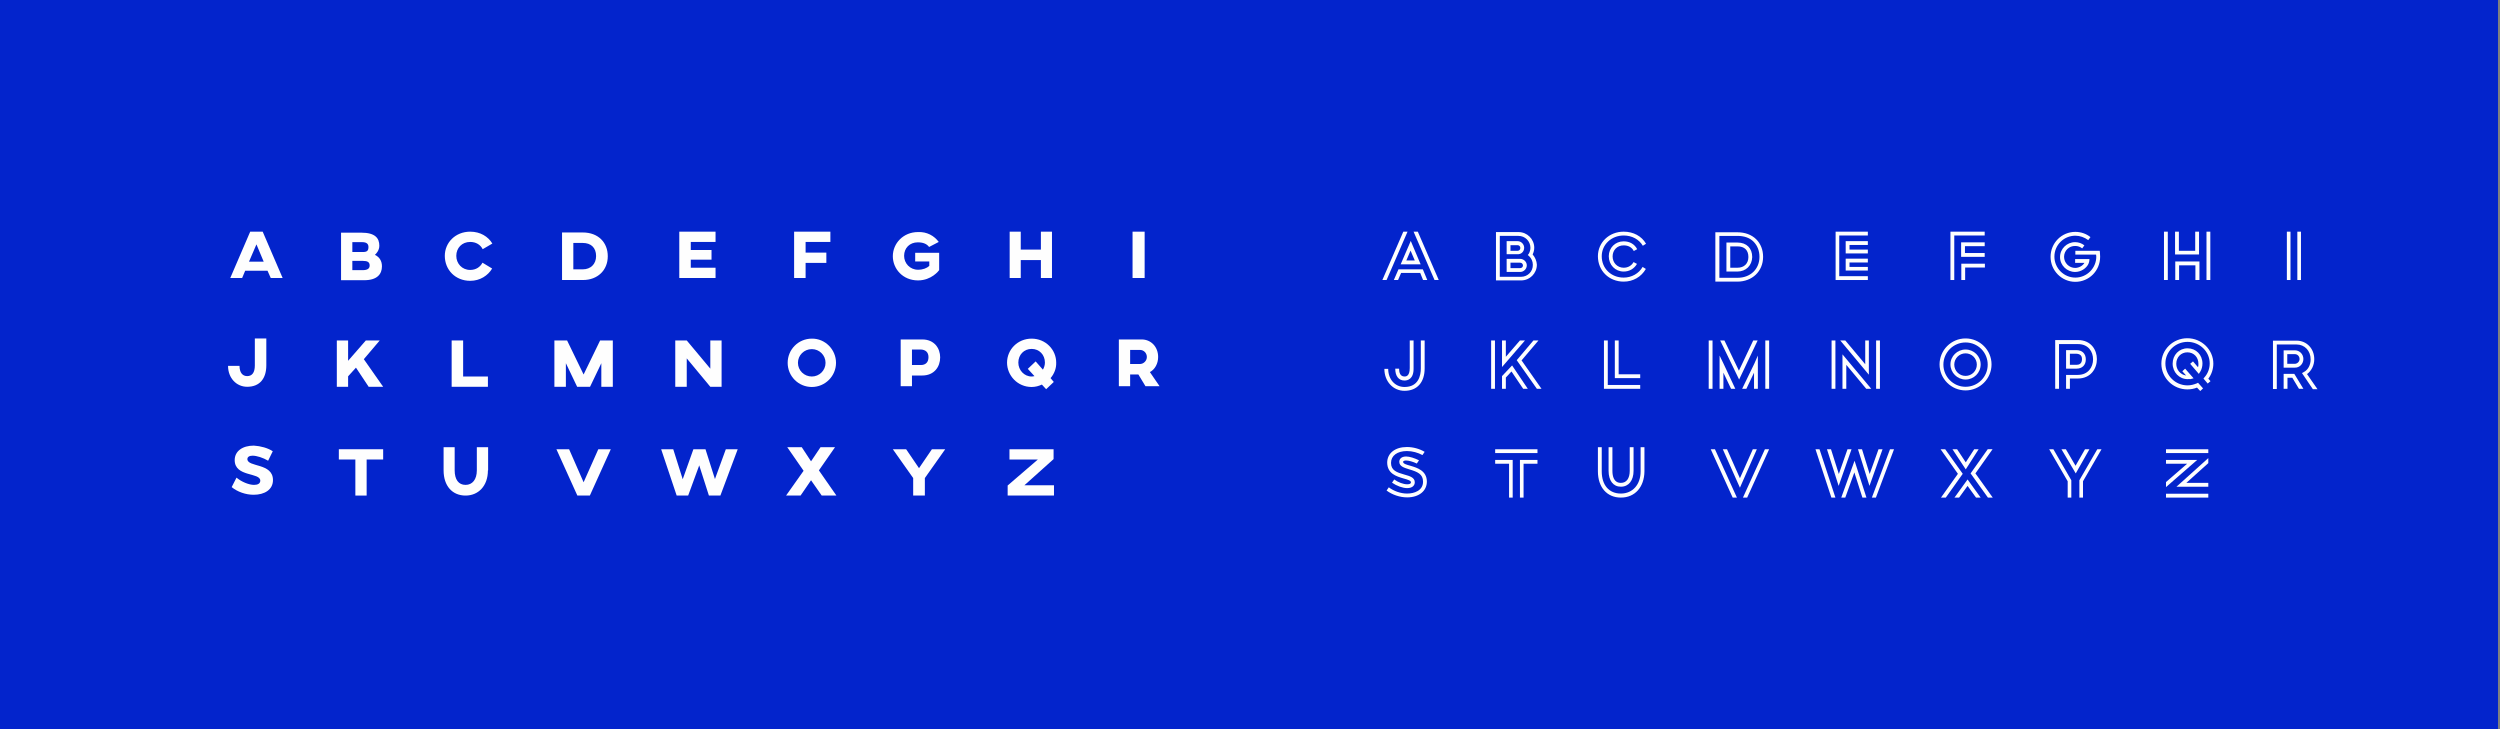 <svg version="1.1" id="port-font-panorama" xmlns="http://www.w3.org/2000/svg" xmlns:xlink="http://www.w3.org/1999/xlink" x="0px" y="0px"
	 viewBox="0 0 1241 362" enable-background="new 0 0 1241 362" xml:space="preserve">
<rect x="0" y="0" width="1241" height="362" fill="#808080" stroke="none"/>
<polygon fill-rule="evenodd" clip-rule="evenodd" fill="#0324CC" points="0,362 1240,362 1240,0 0,0 "/>
<g id="solid">
	<path id="a" fill-rule="evenodd" clip-rule="evenodd" fill="#FEFEFE" d="M132.8,134.4h-11.1l-1.5,3.6h-5.9l9.9-23h6.2l9.9,23h-5.9
		L132.8,134.4z M130.9,129.9l-3.6-8.6l-3.7,8.6H130.9z"/>
	<path id="b" fill-rule="evenodd" clip-rule="evenodd" fill="#FEFEFE" d="M189.6,132.2c0,3.9-2.4,6.9-8.8,6.9h-11.5v-23.6h10.1
		c6.8,0,8.9,2.7,8.9,6.5c0,2.4-1.7,4.1-2.2,4.5C188.4,127.6,189.6,129.6,189.6,132.2 M182.9,122.6c0-1.6-1-2.4-3.2-2.4h-4.8v4.9h4.8
		C182.2,125.2,182.9,124.5,182.9,122.6 M180.1,129.5h-5.2v4.6h5.2c2.3,0,3.4-0.8,3.4-2.3C183.5,130.1,182.4,129.5,180.1,129.5"/>
	<path id="c" fill-rule="evenodd" clip-rule="evenodd" fill="#FEFEFE" d="M244.3,133.3c-2.1,3.5-6,6.1-10.9,6.1
		c-7.3,0-12.6-5.4-12.6-12.4c0-6.6,5.3-12,12.6-12c5,0,8.9,2.4,11,5.9l-4.8,2.8c-1.1-2.2-3.3-3.6-6.2-3.6c-4.1,0-6.9,3-6.9,6.9
		c0,3.8,2.8,7,6.9,7c2.9,0,5-1.5,6.1-3.6L244.3,133.3z"/>
	<path id="d" fill-rule="evenodd" clip-rule="evenodd" fill="#FEFEFE" d="M301.7,127.2c0,6.9-5,11.8-12.3,11.8H279v-23.6l10.3,0
		C297,115.4,301.7,120.4,301.7,127.2L301.7,127.2z M284.6,133.7h4.7c3.9,0,6.6-2.6,6.6-6.6c0-4.2-2.6-6.5-6.6-6.5h-4.7V133.7z"/>
	<polygon id="e" fill-rule="evenodd" clip-rule="evenodd" fill="#FEFEFE" points="355.2,115 355.2,120.1 342.9,120.1 342.9,124.1 
		353.2,124.1 353.2,128.9 342.9,128.9 342.9,132.9 355.2,132.9 355.2,138 337.2,138 337.2,115 	"/>
	<polygon id="f" fill-rule="evenodd" clip-rule="evenodd" fill="#FEFEFE" points="412.2,120.1 399.9,120.1 399.9,125.4 410.2,125.4 
		410.2,130.5 399.9,130.5 399.9,138 394.2,138 394.2,115 412.2,115 	"/>
	<path id="g" fill-rule="evenodd" clip-rule="evenodd" fill="#FEFEFE" d="M466,120.1l-4.8,2.5c-1.1-1.5-2.9-2.3-5.6-2.3
		c-4,0-6.8,2.8-6.8,6.7c0,3.7,2.9,6.9,6.9,6.9c2.5,0,4.4-0.8,5.6-1.9v-2.2h-7v-4.3h11.9v8.6c-0.2,0.3-3.8,5.1-10.5,5.1
		c-7.6,0-12.5-5.8-12.5-12c0-6.4,5.2-12,12.5-12C460.1,115,463.7,117,466,120.1"/>
	<polygon id="h" fill-rule="evenodd" clip-rule="evenodd" fill="#FEFEFE" points="522.2,138 516.7,138 516.7,129.1 506.7,129.1 
		506.7,138 501.2,138 501.2,115 506.7,115 506.7,123.9 516.7,123.9 516.7,115 522.2,115 	"/>
	<polygon id="i" fill-rule="evenodd" clip-rule="evenodd" fill="#FEFEFE" points="562.2,138 568.2,138 568.2,115 562.2,115 	"/>
	<path id="j" fill-rule="evenodd" clip-rule="evenodd" fill="#FEFEFE" d="M132.2,181.4c0,6.3-3.1,10.6-9.5,10.6
		c-5.3,0-9.5-4.3-9.5-10.4h5.7c0,3.4,1.5,5.1,3.8,5.1c2.4,0,3.8-1.7,3.8-5.3V168h5.7V181.4z"/>
	<polygon id="k" fill-rule="evenodd" clip-rule="evenodd" fill="#FEFEFE" points="180.6,178.3 190.2,192 183,192 176.7,182.5 
		172.8,186.8 172.8,192 167.2,192 167.2,169 172.8,169 172.8,179.1 181.6,169 188.5,169 	"/>
	<polygon id="l" fill-rule="evenodd" clip-rule="evenodd" fill="#FEFEFE" points="229.9,186.9 242.2,186.9 242.2,192 224.2,192 
		224.2,169 229.9,169 	"/>
	<polygon id="m" fill-rule="evenodd" clip-rule="evenodd" fill="#FEFEFE" points="304.2,192 298.5,192 298.5,180.3 292.9,192 
		286.5,192 280.9,180.3 280.9,192 275.2,192 275.2,169 281.5,169 289.7,185.9 297.9,169 304.2,169 	"/>
	<polygon id="n" fill-rule="evenodd" clip-rule="evenodd" fill="#FEFEFE" points="358.2,192 352.6,192 340.9,177.9 340.9,192 
		335.2,192 335.2,169 340.9,169 352.6,183 352.6,169 358.2,169 	"/>
	<path id="o" fill-rule="evenodd" clip-rule="evenodd" fill="#FEFEFE" d="M415,180.1c0,6.6-5.4,12-12,12c-6.7,0-12-5.4-12-12
		c0-6.6,5.3-12,12-12C409.6,168,415,173.5,415,180.1 M396.1,180.1c0,3.8,3.1,6.8,6.9,6.8c3.7,0,6.8-3,6.8-6.8c0-3.8-3.1-6.8-6.8-6.8
		C399.2,173.3,396.1,176.3,396.1,180.1"/>
	<path id="p" fill-rule="evenodd" clip-rule="evenodd" fill="#FEFEFE" d="M466.7,177.4c0,4.6-2.9,9-8.9,9h-5.1v5.3h-5.6v-23.2h10.7
		C463.8,168.5,466.7,172.9,466.7,177.4L466.7,177.4z M452.7,173.6v7.6h4.4c2.3,0,3.8-1.3,3.8-3.9c0-2.5-1.5-3.7-3.8-3.8H452.7z"/>
	<path id="q" fill-rule="evenodd" clip-rule="evenodd" fill="#FEFEFE" d="M521.5,187.7l1.6,1.9l-3.8,3.6l-2.1-2.3
		c-1.5,0.7-3.2,1.2-5.1,1.2c-7,0-12.2-5.7-12.2-12.1s5.2-11.9,12.2-11.9c7,0,12.2,5.5,12.2,11.9
		C524.4,182.9,523.3,185.6,521.5,187.7 M512.1,186.9c0.5,0,1-0.1,1.4-0.2l-3.3-3.6l3.9-3.7l3.6,4.1c0.6-1,1-2.3,1-3.5
		c0-3.9-2.8-6.8-6.6-6.8c-3.8,0-6.6,2.9-6.6,6.8C505.5,183.7,508.4,186.9,512.1,186.9"/>
	<path id="r" fill-rule="evenodd" clip-rule="evenodd" fill="#FEFEFE" d="M574.9,177.2c0,3.3-1.6,6.2-4.1,7.5l4.8,7h-7l-3.5-5.8H561
		v5.8h-5.6v-23.2h11.3C571.3,168.5,574.9,172.1,574.9,177.2L574.9,177.2z M561,173.6v7.1h4.8c1.9,0,3.5-1.6,3.5-3.5
		c0-1.9-1.5-3.5-3.4-3.5H561z"/>
	<path id="s" fill-rule="evenodd" clip-rule="evenodd" fill="#FEFEFE" d="M135.4,224l-2.3,4.7c-2.5-1.5-5.7-2.5-7.7-2.5
		c-1.6,0-2.6,0.6-2.6,1.7c0,4.1,12.7,1.8,12.7,10.4c0,4.8-4.2,7.3-9.6,7.3c-4,0-8.1-1.5-10.9-3.8l2.4-4.7c2.5,2.1,6.2,3.6,8.7,3.6
		c1.9,0,3.1-0.7,3.1-2.1c0-4.2-12.7-1.7-12.7-10.2c0-4.4,3.8-7.2,9.5-7.2C129.4,221.4,133,222.4,135.4,224"/>
	<polygon id="t" fill-rule="evenodd" clip-rule="evenodd" fill="#FEFEFE" points="190.2,228.1 182,228.1 182,246 176.4,246 
		176.4,228.1 168.2,228.1 168.2,223 190.2,223 	"/>
	<path id="u" fill-rule="evenodd" clip-rule="evenodd" fill="#FEFEFE" d="M242.2,233.5c0,7.8-4.8,12.5-11.1,12.5
		c-6.5,0-10.9-4.7-10.9-12.5V222h5.5v11.5c0,4.5,1.9,7.2,5.4,7.2c3.4,0,5.6-2.7,5.6-7.2V222h5.6V233.5z"/>
	<polygon id="v" fill-rule="evenodd" clip-rule="evenodd" fill="#FEFEFE" points="292.8,246 286.6,246 276.2,223 282.5,223 
		289.7,239.4 297,223 303.2,223 	"/>
	<polygon id="w" fill-rule="evenodd" clip-rule="evenodd" fill="#FEFEFE" points="366.2,223 357.6,246 351.9,246 347.1,231 
		341.6,246 335.9,246 328.2,223 334.2,223 338.9,237.9 344.2,223 350.2,223 354.9,237.8 360.3,223 	"/>
	<polygon id="x" fill-rule="evenodd" clip-rule="evenodd" fill="#FEFEFE" points="415.2,246 407.9,246 402.6,238.4 397.4,246 
		390.2,246 398.9,233.7 390.8,222 398,222 402.6,229 407.3,222 414.5,222 406.5,233.5 	"/>
	<polygon id="y" fill-rule="evenodd" clip-rule="evenodd" fill="#FEFEFE" points="459.1,237.3 459.1,246 453.3,246 453.3,237.3 
		443.2,223 449.8,223 456.2,232.4 462.6,223 469.2,223 	"/>
	<polygon id="z" fill-rule="evenodd" clip-rule="evenodd" fill="#FEFEFE" points="523,227.9 508.5,240.9 523.2,240.9 523.2,246 
		500.2,246 500.2,241 515.2,228.1 501.1,228.1 501.1,223 523,223 	"/>
</g>
<g id="outline">
	<path id="a_1_" fill-rule="evenodd" clip-rule="evenodd" fill="#FEFEFE" d="M694.2,133.7l-2.3,5.3h2.1l1.5-3.5h9.5l1.4,3.5h2.1
		l-2.2-5.3H694.2z M703.8,115h-2.1l10.4,24h2.1L703.8,115z M705.2,131.2l-4.9-11.6l-5,11.6H705.2z M702.3,129.3h-4.2l2.1-4.9
		L702.3,129.3z M696.6,115l-10.4,24h2.1l10.4-24H696.6z"/>
	<path id="b_1_" fill-rule="evenodd" clip-rule="evenodd" fill="#FEFEFE" d="M760.8,126.3c0.5-1,0.8-2.2,0.8-3.3
		c0-4.3-3.5-7.8-7.8-7.8h-11.2v24h12.5c4.3,0,7.8-3.5,7.8-7.8C762.8,129.6,762.1,127.8,760.8,126.3 M755.1,137.4h-10.6v-20.3h9.3
		c3.2,0,5.9,2.6,5.9,5.9c0,1-0.3,2-0.7,2.8l-0.6,0.8l0.6,0.5c1.2,1.1,1.9,2.7,1.9,4.3C761,134.8,758.3,137.4,755.1,137.4 M756.6,123
		c0-1.8-1.5-3.3-3.3-3.3h-5.4v6.5h5.4C755.2,126.3,756.6,124.8,756.6,123L756.6,123z M749.8,124.4v-2.7h3.5c0.8,0,1.4,0.6,1.4,1.4
		s-0.6,1.4-1.4,1.4H749.8z M754.6,128.5h-6.7v6.5h6.7c1.8,0,3.3-1.5,3.3-3.3C757.9,130,756.4,128.5,754.6,128.5 M754.6,133.1h-4.8
		v-2.7h4.8c0.8,0,1.4,0.6,1.4,1.4C756,132.5,755.4,133.1,754.6,133.1"/>
	<path id="c_1_" fill-rule="evenodd" clip-rule="evenodd" fill="#FEFEFE" d="M806,139.8c-7.3,0-12.8-5.4-12.8-12.6
		c0-6.9,5.6-12.2,12.8-12.2c4.8,0,8.9,2.2,11.1,6l-1.6,1c-1.9-3.2-5.4-5.1-9.5-5.1c-6.1,0-10.9,4.5-10.9,10.3
		c0,6.1,4.7,10.6,10.9,10.6c3.9,0,7.5-2,9.4-5.3l1.6,1C814.7,137.5,810.6,139.8,806,139.8 M806,134.8c-4.2,0-7.4-3.3-7.4-7.6
		c0-4.2,3.2-7.4,7.4-7.4c3,0,5.4,1.4,6.7,3.9l-1.7,0.9c-0.9-1.8-2.7-2.8-5-2.8c-3.2,0-5.5,2.3-5.5,5.5c0,3.2,2.4,5.6,5.5,5.6
		c2.1,0,3.9-1,4.9-2.8l1.7,0.9C811.2,133.4,808.8,134.8,806,134.8"/>
	<path id="d_1_" fill-rule="evenodd" clip-rule="evenodd" fill="#FEFEFE" d="M862.4,139.8h-10.9v-24.5l10.9,0c3.8,0,7.1,1.2,9.4,3.5
		c2.2,2.2,3.4,5.2,3.4,8.7C875.2,134.7,869.8,139.8,862.4,139.8L862.4,139.8z M853.5,137.9h9c6.4,0,10.9-4.3,10.9-10.4
		c0-3-1-5.5-2.8-7.4c-1.9-2-4.7-3-8.1-3l-9,0V137.9z M862.4,134.8H857v-14.4h5.5c4.5,0,7.3,2.8,7.3,7.2
		C869.7,131.8,866.7,134.8,862.4,134.8L862.4,134.8z M858.9,132.9h3.6c3.3,0,5.4-2.1,5.4-5.3c0-3.4-1.9-5.3-5.4-5.3h-3.6V132.9z"/>
	<path id="e_1_" fill-rule="evenodd" clip-rule="evenodd" fill="#FEFEFE" d="M927.2,139h-16v-24h16v1.9h-14.2v20.2h14.2V139z
		 M927.2,134.3h-11v-5.9h11v1.9h-9.1v2.2h9.1V134.3z M927.2,125.8h-11v-6.1h11v1.9h-9.1v2.3h9.1V125.8z"/>
	<path id="f_1_" fill-rule="evenodd" clip-rule="evenodd" fill="#FEFEFE" d="M975.5,139h-1.9v-8.1h11.7v1.9h-9.8V139z M970.1,139
		h-1.9v-24h17v1.9h-15.1V139z M985.2,127.5h-11.7v-7.2h11.7v1.9h-9.8v3.4h9.8V127.5z"/>
	<path id="g_1_" fill-rule="evenodd" clip-rule="evenodd" fill="#FEFEFE" d="M1024.6,127.5c0,3,2.5,5.5,5.5,5.5
		c1.9,0,3.8-1.1,4.6-2.5h-4.6v-1.9h7.1c0,1.1-0.3,2-0.5,2.4c-1.1,2.3-3.8,4-6.6,4c-4.1,0-7.5-3.3-7.5-7.4c0-4.1,3.4-7.4,7.5-7.4
		c1.7,0,3.3,0.6,4.6,1.6l-1.1,1.5c-1-0.8-2.2-1.2-3.4-1.2C1027.1,122,1024.6,124.4,1024.6,127.5z M1042.5,127.3
		C1042.5,127.2,1042.5,127.2,1042.5,127.3c0-1.8-0.2-2.8-0.2-2.8h-0.2h-0.4h-11.5v1.9h10.3c0,0.3,0.1,0.6,0.1,1
		c0,5.7-4.7,10.4-10.4,10.4c-5.7,0-10.4-4.7-10.4-10.4c0-5.8,4.7-10.4,10.4-10.4c2.3,0,4.5,0.8,6.4,2.2l1.1-1.5
		c-2.1-1.7-4.8-2.6-7.5-2.6c-6.8,0-12.3,5.5-12.3,12.4c0,6.8,5.5,12.4,12.3,12.4c6.8,0,12.3-5.5,12.3-12.4
		C1042.5,127.4,1042.5,127.3,1042.5,127.3z"/>
	<path id="h_1_" fill-rule="evenodd" clip-rule="evenodd" fill="#FEFEFE" d="M1095.3,139h1.9v-24h-1.9V139z M1091.7,139h-1.9v-7.3
		h-8.1v7.3h-1.9v-9.2h12V139z M1074.2,139h1.9v-24h-1.9V139z M1091.7,126.3h-12V115h1.9v9.5h8.1V115h1.9V126.3z"/>
	<path id="i_1_" fill-rule="evenodd" clip-rule="evenodd" fill="#FEFEFE" d="M1140.4,139h1.8v-24h-1.8V139z M1135.2,139h1.8v-24
		h-1.8V139z"/>
	<path id="j_1_" fill-rule="evenodd" clip-rule="evenodd" fill="#FEFEFE" d="M697.2,194c-5.7,0-10-4.7-10-10.9h1.9
		c0,5.2,3.4,9,8.1,9c7,0,8.1-5.8,8.1-9.2V169h1.9v13.8C707.2,189.8,703.5,194,697.2,194 M697.2,188.9c-2.9,0-4.6-2.2-4.6-5.9h1.9
		c0,1.8,0.5,3.9,2.7,3.9c0.6,0,2.6,0,2.6-4.2V169h1.9v13.8C701.8,188.3,698.6,188.9,697.2,188.9"/>
	<path id="k_1_" fill-rule="evenodd" clip-rule="evenodd" fill="#FEFEFE" d="M755.3,178.9l8.4-9.9h-2.5l-8.3,9.8l10,14.2h2.3
		L755.3,178.9z M754.5,169l-7,8.1V169h-1.9v13.2L757,169H754.5z M745.6,186.7v6.3h1.9v-5.6l2.8-3l5.8,8.6h2.3l-7.8-11.6L745.6,186.7
		z M740.2,193h1.9v-24h-1.9V193z"/>
	<path id="l_1_" fill-rule="evenodd" clip-rule="evenodd" fill="#FEFEFE" d="M814.2,193h-18v-24h1.9v22.1h16.1V193z M814.2,187.7
		h-12.6V169h1.9v16.8h10.7V187.7z"/>
	<path id="m_1_" fill-rule="evenodd" clip-rule="evenodd" fill="#FEFEFE" d="M876.3,193h1.9v-24h-1.9V193z M870.3,169l-7.1,15
		l-7.2-15h-2.1l9.4,19.4l9.2-19.4H870.3z M870.9,180.4l-6.1,12.6h2.1l3.8-8v8h1.9v-11.4l0-5.1L870.9,180.4L870.9,180.4z M848.2,193
		h1.9v-24h-1.9V193z M855.5,180.4l-1.9-3.9l0,5.1V193h1.9v-8l3.8,8h2.1L855.5,180.4L855.5,180.4z"/>
	<path id="n_1_" fill-rule="evenodd" clip-rule="evenodd" fill="#FEFEFE" d="M914.6,193h1.9v-11.9l9.9,11.9h2.5l-14.3-17.1V193z
		 M931.3,193h1.9v-24h-1.9V193z M927.8,169h-1.9v11.8L916,169h-2.5l14.2,17V169z M909.2,193h1.9v-24h-1.9V193z"/>
	<path id="o_1_" fill-rule="evenodd" clip-rule="evenodd" fill="#FEFEFE" d="M975.7,193.8c-7.1,0-12.9-5.8-12.9-12.9
		s5.8-12.9,12.9-12.9s12.9,5.8,12.9,12.9S982.8,193.8,975.7,193.8 M975.7,170c-6,0-11,4.9-11,11c0,6,4.9,11,11,11s11-4.9,11-11
		C986.7,174.9,981.8,170,975.7,170 M975.7,188.4c-4.1,0-7.5-3.4-7.5-7.5c0-4.1,3.4-7.4,7.5-7.4c4.1,0,7.5,3.3,7.5,7.4
		C983.2,185.1,979.8,188.4,975.7,188.4 M975.7,175.4c-3.1,0-5.6,2.5-5.6,5.6c0,3.1,2.5,5.6,5.6,5.6c3.1,0,5.6-2.5,5.6-5.6
		C981.3,177.9,978.8,175.4,975.7,175.4"/>
	<path id="p_1_" fill-rule="evenodd" clip-rule="evenodd" fill="#FEFEFE" d="M1027.5,193h-1.9v-6.9h5.8c5.2,0,7.6-3.9,7.6-7.7
		c0-3.8-2.3-7.6-7.5-7.6h-9.4V193h-1.9v-24.2h11.3c6.5,0,9.4,4.9,9.4,9.5c0,4.6-3,9.6-9.5,9.6h-3.9V193z M1030.8,183h-5.2v-9.2h5.2
		c2.8,0,4.6,1.8,4.6,4.6C1035.4,181.2,1033.6,183,1030.8,183L1030.8,183z M1027.5,181.1h3.3c1.2,0,2.7-0.5,2.7-2.8
		c0-1.7-0.9-2.6-2.7-2.7h-3.3V181.1z"/>
	<path id="q_1_" fill-rule="evenodd" clip-rule="evenodd" fill="#FEFEFE" d="M1092.2,194.1l-1.6-1.7c-1.5,0.6-3.1,0.9-4.8,0.9
		c-7.1,0-12.9-5.7-12.9-12.8c0-7,5.8-12.6,12.9-12.6c7.1,0,12.9,5.7,12.9,12.6c0,2.7-0.9,5.4-2.5,7.5l1.1,1.2l-1.4,1.2l-2.1-2.5
		l0.5-0.6c1.7-1.9,2.6-4.4,2.6-6.9c0-5.9-5-10.7-11-10.7c-6.1,0-11,4.8-11,10.7c0,6,4.9,10.9,11,10.9c1.6,0,3.1-0.4,4.6-1l0.6-0.3
		l2.5,2.8L1092.2,194.1z M1085.9,188.2c-4.1,0-7.4-3.4-7.4-7.7c0-4.3,3.2-7.6,7.4-7.6s7.4,3.2,7.4,7.6c0,1.4-0.4,2.9-1.1,4l-0.7,1.1
		l-4.3-5l1.4-1.2l2.5,2.9c0.2-0.5,0.2-1.1,0.2-1.7c0-3.3-2.3-5.7-5.5-5.7c-3.1,0-5.5,2.4-5.5,5.7c0,3,2.1,5.4,4.9,5.8l-1.9-2.1
		l1.4-1.3l4.2,4.8l-1.6,0.4C1086.9,188.1,1086.4,188.2,1085.9,188.2L1085.9,188.2z"/>
	<path id="r_1_" fill-rule="evenodd" clip-rule="evenodd" fill="#FEFEFE" d="M1133.6,185.6v7.4h1.9v-5.5h2.4l3.3,5.5h2.2l-4.5-7.4
		H1133.6z M1145.2,185.7c2.2-1.6,3.6-4.4,3.6-7.4c0-5.3-3.8-9.2-8.8-9.2h-11.7v24h1.9v-22.1h9.8c4,0,7,3.1,7,7.4
		c0,2.8-1.3,5.2-3.4,6.3l-0.9,0.5l5.4,8h2.3L1145.2,185.7z M1143.4,178.2c0-2.4-1.9-4.3-4.2-4.3h-5.6v8.6h5.5
		C1141.5,182.6,1143.4,180.6,1143.4,178.2L1143.4,178.2z M1135.5,175.8h3.7c1.3,0,2.3,1.1,2.3,2.4c0,1.3-1.1,2.4-2.4,2.4h-3.7V175.8
		z"/>
	<path id="s_1_" fill-rule="evenodd" clip-rule="evenodd" fill="#FEFEFE" d="M696.7,237.5c2.2,0.6,3.7,1.1,3.7,1.9
		c0,0.9-1.2,1-1.9,1c-1.9,0-4.5-1-6.4-2.4l-1.1,1.6c2.3,1.6,5.3,2.7,7.5,2.7c2.8,0,3.8-1.5,3.8-2.9c0-2.4-2.6-3.1-5.1-3.8
		c-3.9-1.1-6.7-2.1-6.7-5.8c0-3.6,3.1-5.9,7.9-5.9c2.7,0,5.5,0.8,7.7,2l1.1-1.6c-2.5-1.5-5.7-2.4-8.8-2.4c-5.9,0-9.8,3.1-9.8,7.8
		C688.7,235.2,693.3,236.5,696.7,237.5 M700.1,231.2c-1.8-0.5-3.6-1-3.6-1.9c0-0.6,1-0.7,1.5-0.7c1.4,0,3.4,0.6,5.3,1.5l1.1-1.6
		c-2.2-1.1-4.7-1.9-6.4-1.9c-2.5,0-3.4,1.4-3.4,2.6c0,2.3,2.4,3,5,3.8c4,1.2,6.8,2.3,6.8,6.1c0,4.4-4.3,5.9-7.9,5.9
		c-3.2,0-6.6-1.2-9.1-3.1l-1.1,1.6c2.8,2.1,6.6,3.4,10.2,3.4c5.9,0,9.8-3.2,9.8-7.9C708.2,233.6,703.5,232.2,700.1,231.2"/>
	<path id="t_1_" fill-rule="evenodd" clip-rule="evenodd" fill="#FEFEFE" d="M756.4,247h-1.9v-18.7h8.7v1.9h-6.9V247z M751,247h-1.9
		v-16.8h-6.9v-1.9h8.7V247z M742.2,224.9h21V223h-21V224.9z"/>
	<path id="u_1_" fill-rule="evenodd" clip-rule="evenodd" fill="#FEFEFE" d="M804.6,247c-6.9,0-11.4-5.1-11.4-13v-12h1.9v12
		c0,6.8,3.6,11,9.5,11c5.8,0,9.8-4.4,9.8-11v-12h1.9v12C816.2,241.8,811.6,247,804.6,247 M804.6,241.6c-3.8,0-6.1-3-6.1-7.9V222h1.9
		v11.7c0,2.7,0.7,6,4.2,6c2.8,0,4.4-2.2,4.4-6V222h1.9v11.7C810.9,238.5,808.5,241.6,804.6,241.6"/>
	<path id="v_1_" fill-rule="evenodd" clip-rule="evenodd" fill="#FEFEFE" d="M849.2,223l10.9,24h2.1l0,0l-10.9-24H849.2z M876.1,223
		l-10.9,24l0,0h2.1l10.9-24H876.1z M870.1,223l-6.4,14.4l-6.4-14.4h-2.1l8.5,19.1l8.4-19.1H870.1z"/>
	<path id="w_1_" fill-rule="evenodd" clip-rule="evenodd" fill="#FEFEFE" d="M938.2,223l-9,24h2l9-24H938.2z M932.5,223l-4.4,12.3
		l-3.8-12.3h-2l5.7,18.2l6.5-18.2H932.5z M914,247h2l4.5-12.5l4,12.5h2l-5.9-18.3L914,247z M917.1,223l-4.3,12.3l-3.9-12.3h-2
		l5.8,18.2l6.4-18.2H917.1z M901.2,223l7.9,24h2l-7.9-24H901.2z"/>
	<path id="x_1_" fill-rule="evenodd" clip-rule="evenodd" fill="#FEFEFE" d="M986.8,247h2.4l-8.6-12l8.5-12h-2.4l-8.5,12L986.8,247z
		 M970.2,247h2.3l4.2-5.8l4.2,5.8h2.3l-6.5-9L970.2,247z M963.5,247h2.4l8.4-11.8l-8.7-12.2h-2.3l8.6,12.2L963.5,247z M982.2,223
		H980l-4.2,6.5l-4.3-6.5h-2.3l6.6,10L982.2,223z"/>
	<path id="y_1_" fill-rule="evenodd" clip-rule="evenodd" fill="#FEFEFE" d="M1032.2,247h1.8v-8.1l9.2-15.9h-2.1l-8.9,15.4V247z
		 M1037.2,223h-2.2l-4.7,8.2l-4.8-8.2h-2.2l7.1,12L1037.2,223z M1026.4,247h1.8v-8.6l-8.9-15.4h-2.1l9.2,15.9V247z"/>
	<path id="z_1_" fill-rule="evenodd" clip-rule="evenodd" fill="#FEFEFE" d="M1075.2,228.3v1.9h10.5l-10.5,9.1v2.5l15.5-13.5H1075.2
		z M1075.2,247h21v-1.9h-21V247z M1096.2,241.6v-1.9h-10.9l10.9-9.8v-2.5l-15.8,14.2H1096.2z M1075.2,224.9h21V223h-21V224.9z"/>
</g>
</svg>
